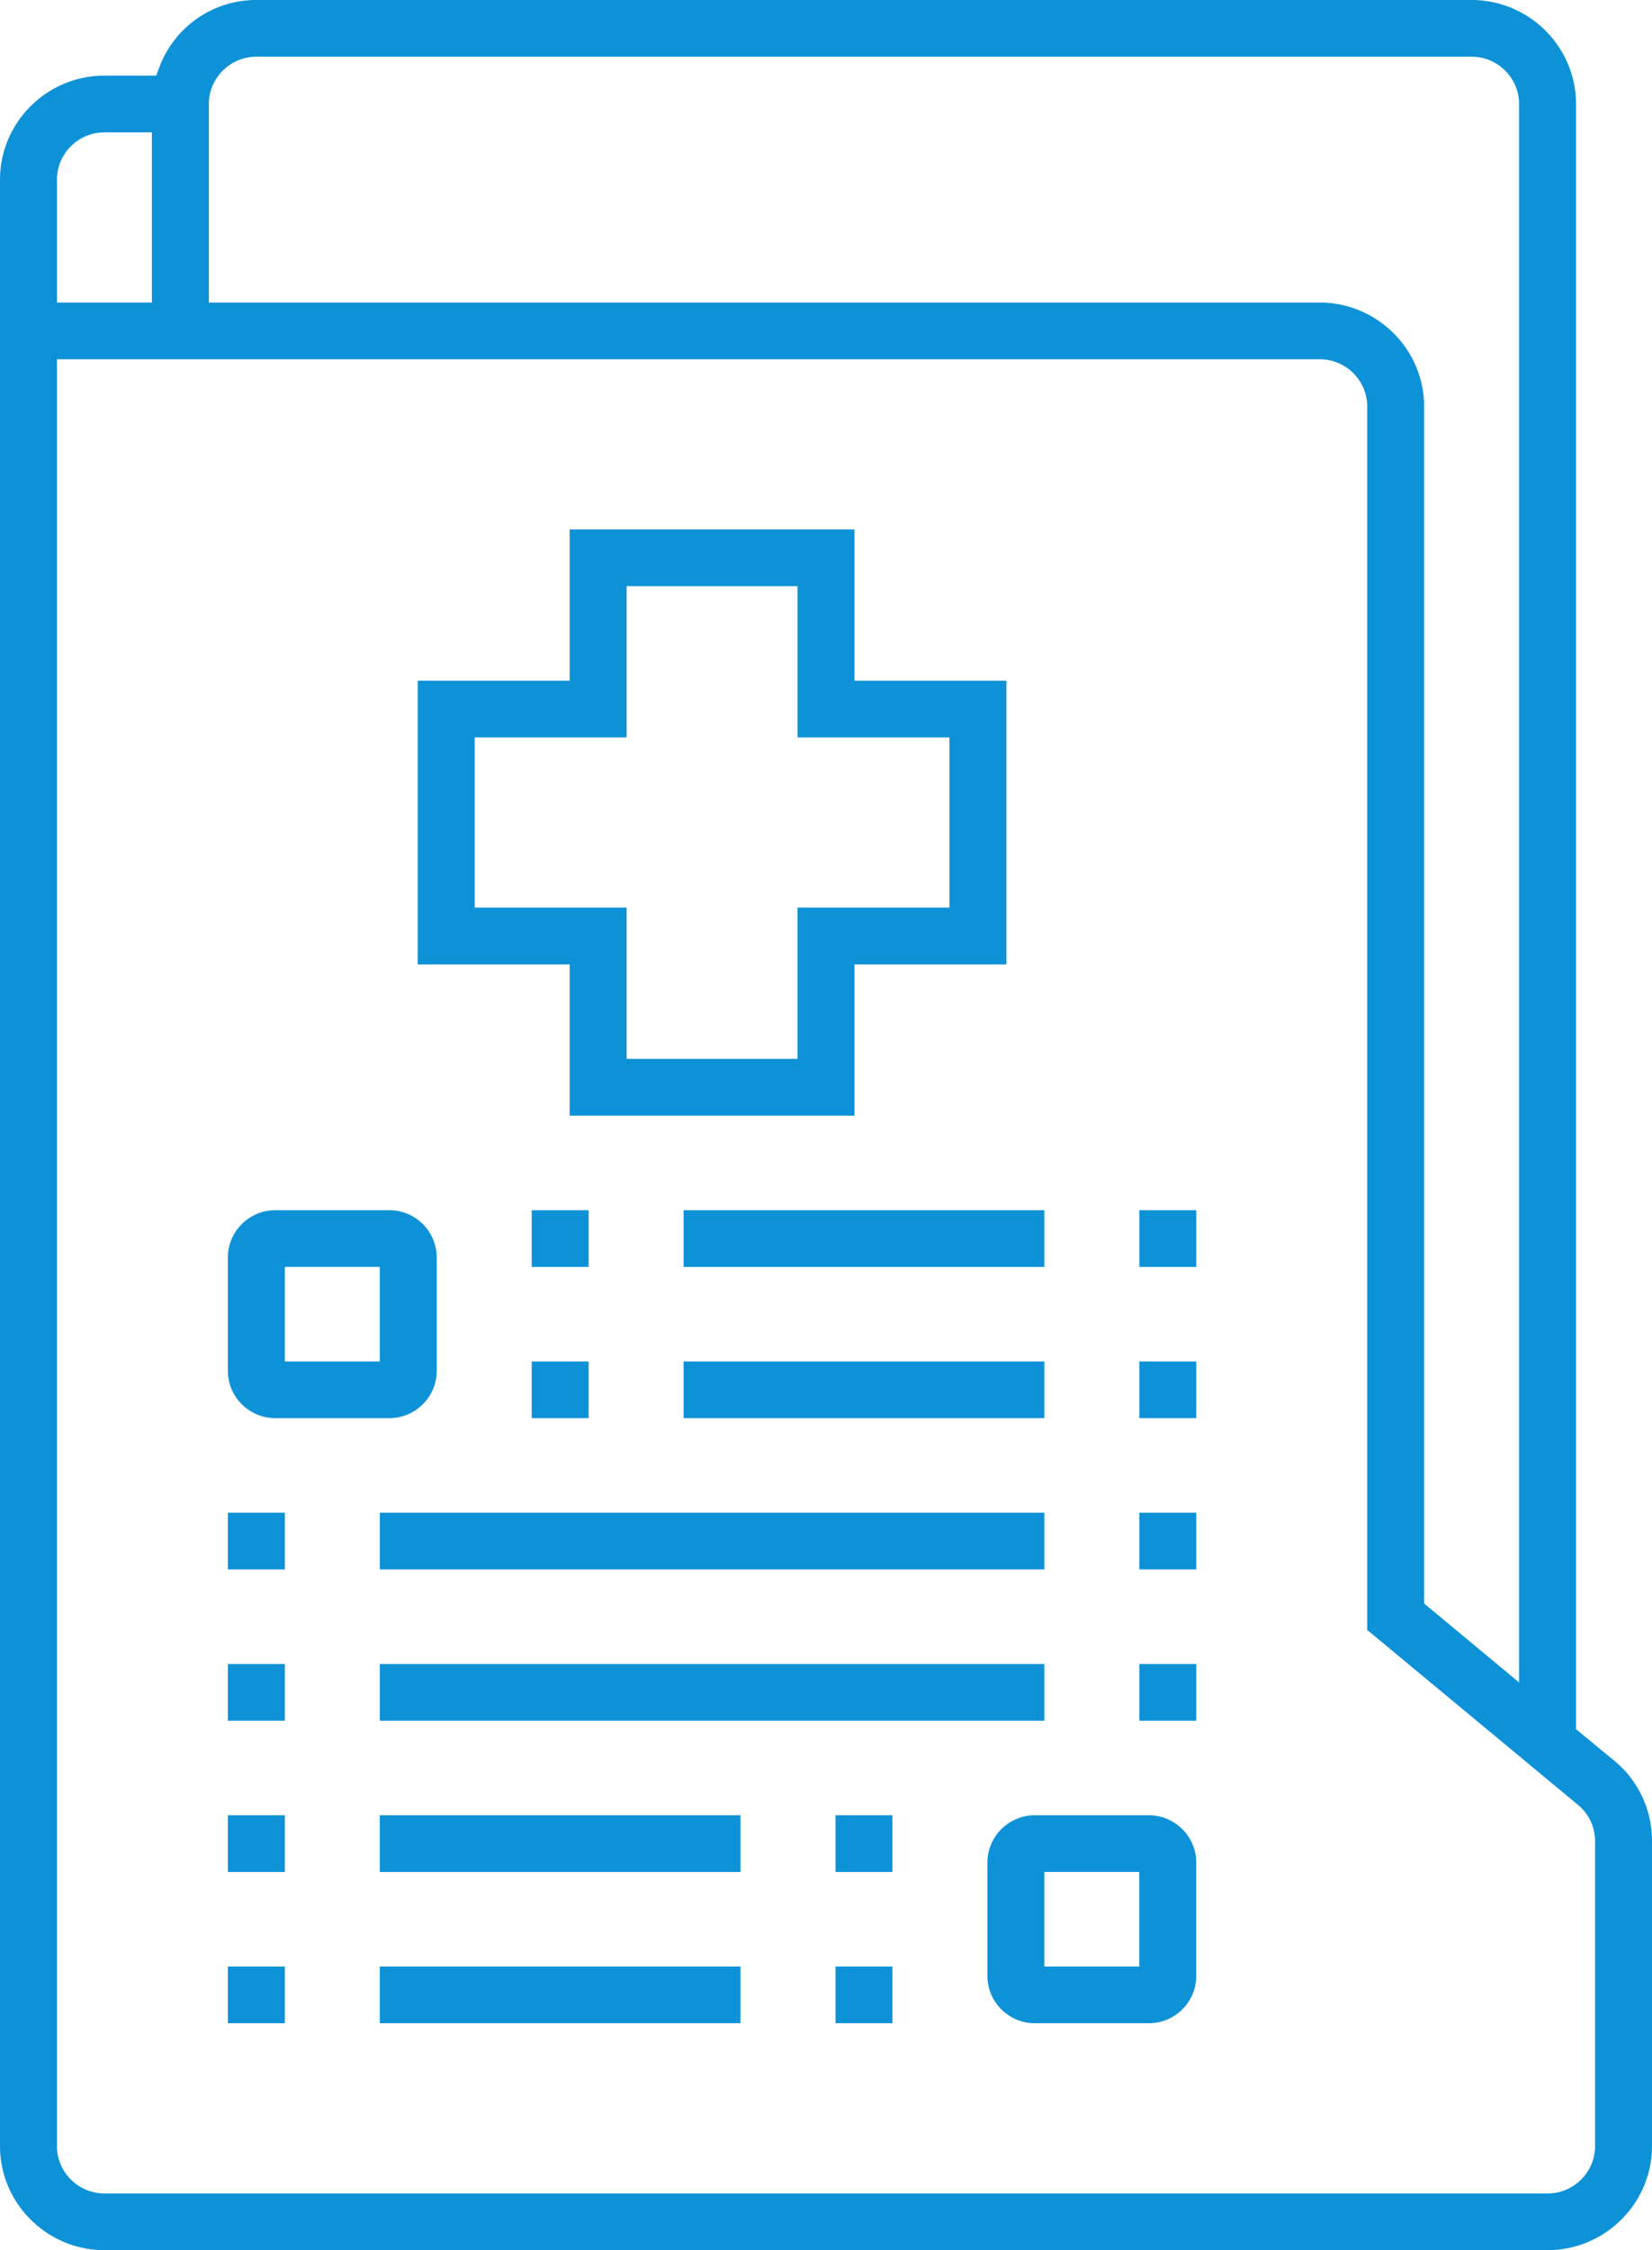 <svg width="47" height="64" viewBox="0 0 47 64" fill="none" xmlns="http://www.w3.org/2000/svg"><path d="M2.971 64C1.337 64 0 62.669 0 61.042V5.109c0-1.627 1.337-2.958 2.971-2.958h1.472l.068-.175A2.937 2.937 0 0 1 7.293 0h34.575c1.634 0 2.971 1.331 2.971 2.958v46.225l1.094.901A2.947 2.947 0 0 1 47 52.356v8.686C47 62.669 45.663 64 44.029 64H2.97zm-1.35-2.958c0 .74.607 1.345 1.35 1.345H44.03c.742 0 1.35-.605 1.35-1.345V52.37c0-.404-.175-.78-.486-1.035l-5.996-4.975V11.563c0-.74-.608-1.345-1.351-1.345H1.621v50.824zM7.293 1.613c-.743 0-1.35.605-1.35 1.345v5.647h31.603c1.634 0 2.971 1.331 2.971 2.958v34.044l2.701 2.245V2.958c0-.74-.607-1.345-1.35-1.345H7.293zM2.971 3.765c-.743 0-1.35.605-1.35 1.344v3.496h2.7v-4.84h-1.35z" fill="#0E92D7"/><path d="M16.207 31.731V27.43h-4.322V19.36h4.322V15.06h8.103v4.302h4.322v8.068H24.31v4.302h-8.103zm1.62-1.613h4.862v-4.303h4.322v-4.84H22.69v-4.303h-4.862v4.303h-4.322v4.84h4.322v4.303zM7.833 40.336c-.743 0-1.35-.605-1.35-1.344v-3.227c0-.74.607-1.345 1.35-1.345h3.241c.743 0 1.351.605 1.351 1.345v3.227c0 .74-.608 1.344-1.35 1.344H7.832zm.27-1.613h2.701v-2.69h-2.7v2.69zM16.748 34.42h-1.621v1.614h1.62V34.42zM34.035 34.42h-1.62v1.614h1.62V34.42zM29.713 34.42H19.448v1.614h10.265V34.42zM16.748 38.723h-1.621v1.613h1.62v-1.613zM34.035 38.723h-1.62v1.613h1.62v-1.613zM29.713 38.723H19.448v1.613h10.265v-1.613zM29.442 57.546c-.742 0-1.35-.605-1.35-1.344v-3.227c0-.74.608-1.345 1.35-1.345h3.242c.743 0 1.35.605 1.35 1.345v3.227c0 .74-.607 1.344-1.35 1.344h-3.242zm.27-1.613h2.702v-2.69h-2.702v2.69zM25.391 55.933h-1.62v1.613h1.62v-1.613zM8.103 55.933h-1.62v1.613h1.62v-1.613zM21.07 55.933H10.804v1.613h10.264v-1.613zM25.391 51.63h-1.62v1.614h1.62V51.63zM8.103 51.63h-1.62v1.614h1.62V51.63zM21.07 51.63H10.804v1.614h10.264V51.63zM8.103 43.025h-1.62v1.614h1.62v-1.614zM34.035 43.025h-1.62v1.614h1.62v-1.614zM29.713 43.025H10.805v1.614h18.908v-1.614zM8.103 47.328h-1.62v1.613h1.62v-1.613zM34.035 47.328h-1.62v1.613h1.62v-1.613zM29.713 47.328H10.805v1.613h18.908v-1.613z" fill="#0E92D7"/></svg>